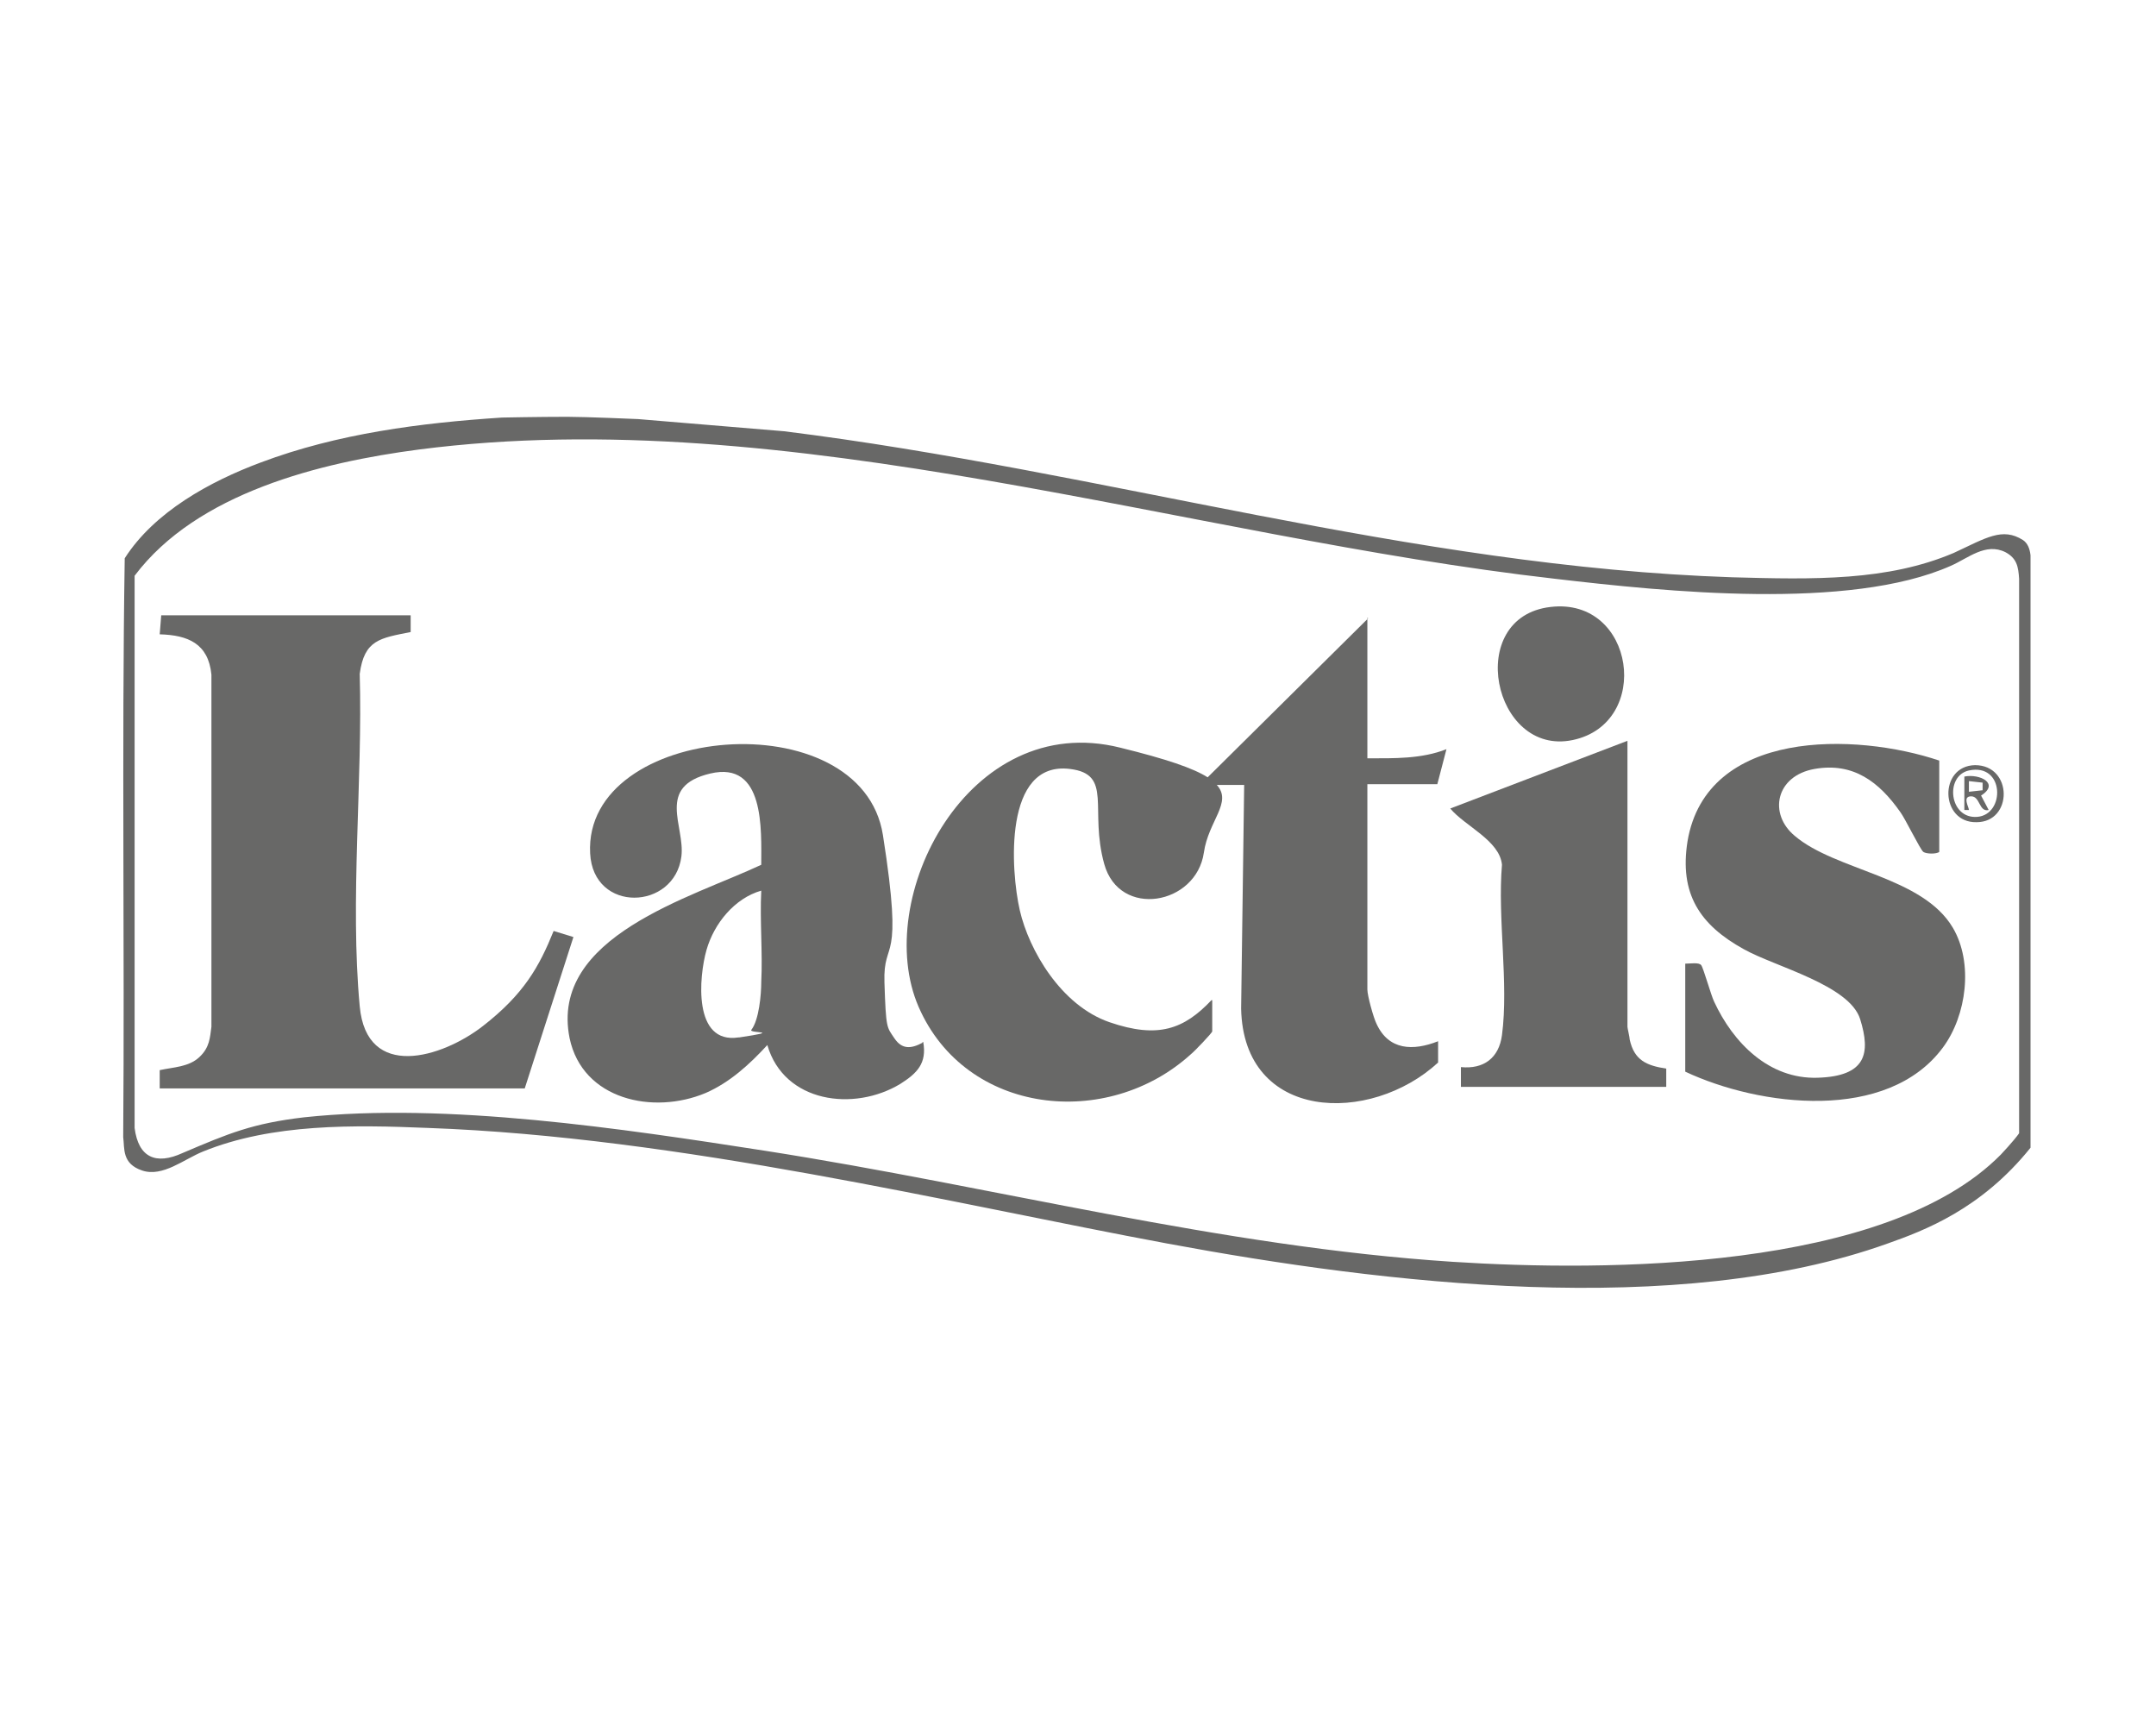 <?xml version="1.0" encoding="UTF-8"?>
<svg id="Livello_1" xmlns="http://www.w3.org/2000/svg" version="1.1" viewBox="0 0 283.5 226.8">
  <!-- Generator: Adobe Illustrator 29.0.1, SVG Export Plug-In . SVG Version: 2.1.0 Build 192)  -->
  <defs>
    <style>
      .st0 {
        fill: none;
      }

      .st1 {
        fill: #686867;
      }
    </style>
  </defs>
  <polygon class="st0" points="258.9 104.1 260.7 103.9 260.7 103 260.7 102.9 258.9 102.7 258.9 104.1"/>
  <path class="st0" d="M98.7,135.4c1-1.3,1.2-4.6,1.3-6.3.2-3.9-.2-8,0-11.9h0c-3.5.9-6.2,4.2-7.2,7.7s-1.8,12.4,4.2,11.5c6-.9,1.2-.5,1.6-1Z"/>
  <path class="st0" d="M258.9,101.3c-3.2.7-2.6,6.4,1.1,6.1,3.7-.3,3.6-7.1-1.1-6.1ZM261.5,106.5c-1.3.3-1.1-1.8-2.3-1.8s-.2,1.4-.3,1.8h-.6v-4.4h0c2-.4,4.7.9,2.2,2.5l1,1.9Z"/>
  <path class="st0" d="M263.7,72.6c-2.6-1.3-4.9.8-7.2,1.8-13.3,5.9-37.5,3.4-52,1.7-48.5-5.5-100.7-23.3-149.4-17-13,1.7-29.2,5.7-37.4,16.6v72.6c.5,3.9,2.8,4.9,6.3,3.3,6.1-2.6,9.2-3.9,16-4.7,18.8-2,41.9,1.5,60.6,4.4,30.1,4.7,59.8,12.6,90.4,14.6,20.1,1.3,57,1.2,72.1-14.1,0,0,1.7-1.8,2.4-2.8v-72.9c0-1.6-.3-2.7-1.8-3.5ZM203.9,79.8c11.1-1.3,13.4,15.3,2.9,17.5s-14.3-16.2-2.9-17.5ZM21,143.1h0v-2.5c1.8-.4,3.8-.4,5.2-1.7,1.4-1.3,1.4-2.6,1.6-4v-46.3c-.4-4.1-3.1-5.2-6.8-5.3l.2-2.5h32.8v2.3c-4,.8-6.1,1-6.7,5.5.4,14.1-1.3,29.7,0,43.7.9,9.8,10.8,6.8,16.2,2.6,5.4-4.2,7.4-7.8,9.3-12.5l2.6.8-6.4,19.9H21ZM118.4,142.5c-6.1,3.7-15.3,2.5-17.5-5.1-2.3,2.5-4.9,4.9-8.1,6.3-6.9,2.9-16.2.9-17.9-7.2-2.7-13.4,16.1-18.5,25.2-22.8,0-4.6.5-13.7-6.7-12-7.2,1.7-3.3,6.9-3.8,10.9-.9,7.1-11.6,7.5-12-.4-.9-17.1,35.7-20.2,38.5-2.4,2.8,17.8,0,13.3.2,19.4.2,6.1.3,5.8,1.3,7.3s2.2,1.4,3.7.6h.1c.5,2.7-.8,4-3,5.4ZM181,134.6c1.6,3.5,4.8,3.6,8.1,2.3v2.8c-8.9,8.2-25.6,7.8-25.9-7.1l.4-29.4h-3.6c2.2,2.3-1.1,4.7-1.7,8.9-1,6.9-11.1,8.7-13.1,1.5-2-7.2,1.2-11.8-4.5-12.5-8.8-1.1-7.8,13.4-6.6,18.6s5.4,12.5,11.8,14.7c6.4,2.2,9.8.9,13.4-2.9h.1v4.1c0,.2-2.4,2.7-2.8,3-11,10-29.6,8-35.8-6.2-6.2-14.2,6.5-39.1,26.5-34.1,6.1,1.5,9.6,2.8,11.5,3.9l21-20.8v-.2h.1c0,0-.1.2-.1.2v18.3c3.5,0,7.1,0,10.4-1.2l-1.2,4.6h-9.2v27c0,.8.8,3.7,1.2,4.5ZM219.1,142.9h-27v-2.6c3,.3,5-1.2,5.4-4.2.9-6.8-.6-15.4,0-22.4-.3-3.2-4.9-5.1-6.8-7.4l23.3-8.9v37.6c0,.2.2,1.4.3,1.7.6,2.7,2.2,3.4,4.8,3.8v2.4ZM255.5,137.7c-7.3,9.9-24.1,7.8-33.9,3.2v-14.2c0,0-.1,0-.2,0h.2c0-.1,0,0,0,0,.7,0,1.8-.2,2.1.2.3.4,1.3,4,1.7,4.8,2.5,5.4,7.2,10.2,13.6,10,6.4-.2,7-3.2,5.6-7.7-1.4-4.5-11.2-6.9-15.3-9.2-5.8-3.2-8.5-7.3-7.4-14.2,2.5-14.8,22.1-14.3,33.1-10.6v12c-.3.3-1.7.3-2.1,0-.4-.3-2.4-4.4-3-5.2-2.8-4-6.2-6.6-11.3-5.7-5.1.9-6.1,5.9-2.6,8.8,5.4,4.6,16.8,5.3,20.8,12.1,2.7,4.6,1.8,11.5-1.3,15.7ZM259.9,108.1c-4.8.1-5-7.4-.2-7.5,5,0,5,7.4.2,7.5Z"/>
  <path class="st0" d="M266.8,81.3c-.1,0-.3,0-.3.2,0,0,.2,0,.3-.1h0Z"/>
  <path class="st1" d="M267,73.1h0c0-.1,0-.1,0-.1-.1-.9-.4-1.6-1-2-2.7-1.7-4.8-.3-9.1,1.7-8.7,3.7-18.4,3.5-29.1,3.2-42.3-1.4-82.9-14-124.7-19.2l-19.2-1.6s-6.9-.3-9.3-.3c-3.7,0-8.6.1-8.6.1-10.7.7-21.6,2.1-31.7,5.9-6.7,2.5-14,6.5-17.9,12.6-.4,25.4,0,50.7-.2,76.1.2,1.5-.2,3.5,2.5,4.4,2.7.9,5.5-1.5,8-2.5,9.1-3.7,19.9-3.5,29.6-3.1,33.1,1.2,68.7,9.9,97.2,15.2s67.1,9.9,94.7,0c4.8-1.7,12.3-4.5,18.8-12.6h0v-77.1c0-.1,0-.3,0-.5ZM265.5,149c-.7,1-2.4,2.8-2.4,2.8-15.1,15.3-52,15.4-72.1,14.1-30.6-2-60.3-9.9-90.4-14.6-18.7-2.9-41.8-6.4-60.6-4.4-6.8.8-9.9,2.1-16,4.7-3.5,1.6-5.8.6-6.3-3.3v-72.6c8.2-10.9,24.4-14.9,37.4-16.6,48.7-6.3,100.9,11.5,149.4,17,14.5,1.7,38.7,4.2,52-1.7,2.3-1,4.6-3.1,7.2-1.8,1.5.8,1.7,1.9,1.8,3.5v72.9ZM266.8,81.3h0c-.1,0-.2.1-.3.2,0,0,.2-.1.3-.2Z"/>
  <path class="st1" d="M72.8,122.4c-1.9,4.7-3.9,8.3-9.3,12.5-5.4,4.2-15.3,7.2-16.2-2.6-1.3-14,.4-29.6,0-43.7.6-4.5,2.7-4.7,6.7-5.5v-2.2h-.6c0,0-32.2,0-32.2,0l-.2,2.5c3.7.1,6.4,1.2,6.8,5.3v46.3c-.2,1.4-.2,2.7-1.6,4-1.4,1.3-3.4,1.3-5.2,1.7v2.4h0c0,0,48,0,48,0l6.4-19.9-2.6-.8Z"/>
  <path class="st1" d="M121.3,137.1c-1.5.8-2.7.9-3.7-.6s-1.1-1.2-1.3-7.3c-.2-6.1,2.6-1.6-.2-19.4-2.8-17.8-39.4-14.7-38.5,2.4.4,7.9,11.1,7.5,12,.4.5-4-3.4-9.2,3.8-10.9,7.2-1.7,6.7,7.4,6.7,12-9.1,4.3-27.9,9.4-25.2,22.8,1.7,8.1,11,10.1,17.9,7.2,3.2-1.4,5.8-3.8,8.1-6.3,2.2,7.6,11.4,8.8,17.5,5.1,2.2-1.4,3.5-2.7,3-5.5h-.1ZM97.1,136.4c-6,.9-5.2-8-4.2-11.5s3.7-6.8,7.2-7.8h0c-.2,4,.2,8.1,0,12,0,1.7-.3,5-1.3,6.3-.4.5,4.4.1-1.6,1Z"/>
  <path class="st1" d="M221.4,126.7c0,0,.1,0,.2,0h0c0,0-.2,0-.2,0Z"/>
  <path class="st1" d="M236,109.9c-3.5-2.9-2.5-7.9,2.6-8.8,5.1-.9,8.5,1.7,11.3,5.7.6.8,2.6,4.9,3,5.2.4.3,1.8.3,2.1,0v-12c-11-3.7-30.6-4.2-33.1,10.6-1.1,6.9,1.6,11,7.4,14.2,4.1,2.3,13.9,4.7,15.3,9.2,1.4,4.5.8,7.5-5.6,7.7-6.4.2-11.1-4.6-13.6-10-.4-.8-1.4-4.4-1.7-4.8-.3-.4-1.4-.2-2.1-.2v14.2c9.8,4.6,26.6,6.7,33.9-3.2,3.1-4.2,4-11.1,1.3-15.7-4-6.8-15.4-7.5-20.8-12.1Z"/>
  <path class="st1" d="M189,103.1l1.2-4.6c-3.3,1.3-6.9,1.2-10.4,1.2v-18.3l-21,20.8c-1.9-1.2-5.4-2.4-11.5-3.9-20-5-32.7,19.9-26.5,34.1,6.2,14.2,24.8,16.2,35.8,6.2.4-.3,2.8-2.8,2.8-3v-4.1h-.1c-3.6,3.8-7,5.1-13.4,2.9-6.4-2.2-10.6-9.5-11.8-14.7s-2.2-19.7,6.6-18.6c5.7.7,2.5,5.3,4.5,12.5,2,7.2,12.1,5.4,13.1-1.5.6-4.2,3.8-6.6,1.7-8.9h3.6l-.4,29.4c.3,14.9,17,15.3,25.9,7.1v-2.8c-3.3,1.3-6.5,1.2-8.1-2.3-.4-.8-1.2-3.7-1.2-4.5v-27h9.2Z"/>
  <polygon class="st1" points="179.8 81.2 179.8 81.4 179.9 81.3 179.8 81.2"/>
  <path class="st1" d="M214.3,136.7c0-.3-.3-1.5-.3-1.7v-37.6l-23.3,8.9c1.9,2.3,6.5,4.2,6.8,7.4-.6,7,.9,15.6,0,22.4-.4,3-2.4,4.5-5.4,4.2v2.6h27v-2.4c-2.6-.4-4.2-1.1-4.8-3.8Z"/>
  <path class="st1" d="M206.8,97.3c10.5-2.2,8.2-18.8-2.9-17.5-11.4,1.3-7.6,19.7,2.9,17.5Z"/>
  <path class="st1" d="M259.7,100.6c-4.8.1-4.6,7.6.2,7.5,4.8,0,4.8-7.5-.2-7.5ZM260,107.4c-3.7.3-4.3-5.4-1.1-6.1,4.7-1,4.8,5.8,1.1,6.1Z"/>
  <path class="st1" d="M258.3,102.1h0v4.4h.6c0-.4-.9-1.8.3-1.8s1,2.1,2.3,1.8l-1-1.9c2.5-1.6-.2-2.9-2.2-2.5ZM260.7,103v.9l-1.8.2v-1.4l1.8.2h0Z"/>
</svg>